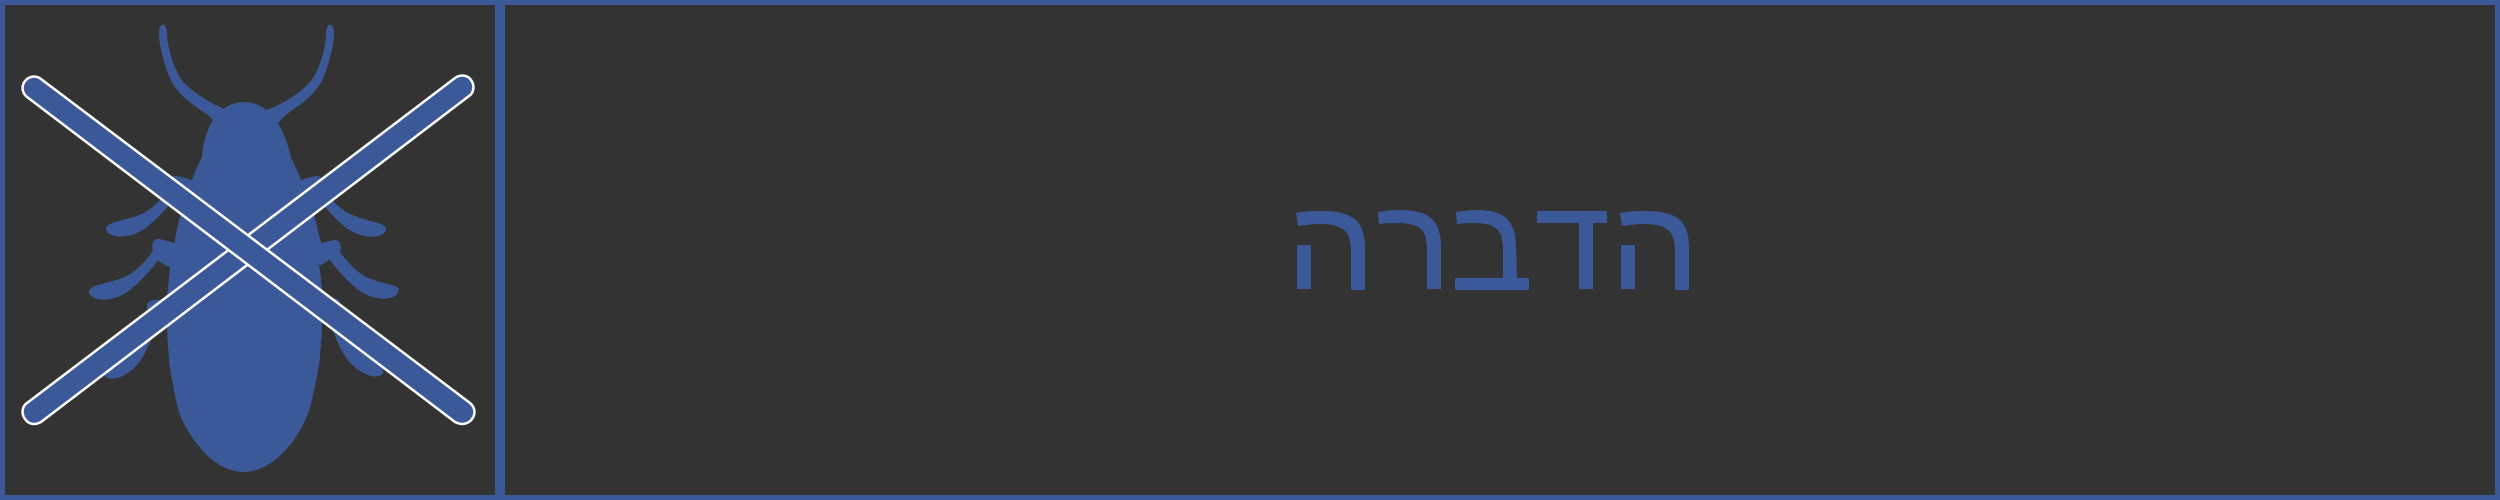 <?xml version="1.0" encoding="utf-8"?>
<!-- Generator: Adobe Illustrator 26.0.2, SVG Export Plug-In . SVG Version: 6.00 Build 0)  -->
<svg version="1.1" id="Layer_1" xmlns="http://www.w3.org/2000/svg" xmlns:xlink="http://www.w3.org/1999/xlink" x="0px" y="0px"
	 viewBox="0 0 250 50" style="enable-background:new 0 0 250 50;" xml:space="preserve">
<rect x="0" y="0" width="250" height="50" fill="#333333" stroke="none"/>
<style type="text/css">
	.st0{fill:none;stroke:#3B5998;stroke-miterlimit:10;}
	.st1{fill:#3B5998;}
	.st2{fill:#3B5998;stroke:#FFFFFF;stroke-width:0.25;stroke-miterlimit:10;}
</style>
<g id="frame">
	<rect class="st0" width="250" height="50"/>
	<line class="st0" x1="50" y1="-0.4" x2="50" y2="50.6"/>
</g>
<g id="жуки">
	<g id="ants">
		<path class="st1" d="M36.6,27.7c-1.1-0.6-2.1-1.8-2.6-2.5c0.2-0.6,0-1.2-0.5-1.2c-0.3,0-0.8,0.2-1.4,0.3c0-0.1,0-0.3-0.1-0.4
			c-0.3-1.3-0.6-2.6-1-3.7c0.3-0.1,0.5-0.3,0.7-0.5c0.6,0.8,1.7,2.1,2.8,3c1.8,1.4,4.1,1.1,4.1,0.2c0-0.7-2.1-0.7-3.8-1.6
			c-1.1-0.6-2.1-1.8-2.6-2.5c0.2-0.6,0-1.2-0.5-1.2c-0.3,0-1,0.2-1.6,0.4c-0.5-1.3-1-2.2-1-2.2l0,0c0,0-0.1-0.6-0.4-1.5
			c-0.2-0.6-0.5-1.3-0.9-2c0.3-0.3,0.7-0.8,1.3-1.2c1.2-0.8,2.7-1.9,3.3-3.5c0.6-1.5,1-3.4,1-4.2c0-1.3-0.8-1.2-0.8,0
			c0,1.3-0.7,3.9-1.7,4.9c-1.4,1.5-3.5,2.5-4.3,2.7c-0.6-0.5-1.3-0.8-2.2-0.8c-0.5,0-1,0.1-1.4,0.3c-0.2,0.1-0.4,0.2-0.6,0.4
			c-0.9-0.4-2.7-1.3-4-2.6c-0.9-1-1.7-3.6-1.7-4.9c0-1.2-0.8-1.3-0.8,0c0,0.9,0.4,2.7,1,4.2c0.6,1.6,2.1,2.7,3.3,3.5
			c0.5,0.3,0.8,0.6,1.1,0.9c-1,1.6-1.1,3.7-1.1,3.7s-0.5,0.9-1,2.3c-0.6-0.2-1.4-0.4-1.7-0.4c-0.5,0-0.7,0.6-0.5,1.2
			c-0.5,0.7-1.5,1.9-2.6,2.5c-1.7,0.8-3.8,0.8-3.8,1.6c0.1,0.9,2.3,1.2,4.1-0.2c1.1-0.9,2.2-2.1,2.8-3c0.2,0.2,0.5,0.4,0.9,0.6l0,0
			c-0.3,1.1-0.7,2.3-0.9,3.6c0,0.2,0,0.3-0.1,0.4c-0.6-0.2-1.3-0.4-1.6-0.4c-0.5,0-0.7,0.6-0.5,1.2c-0.5,0.7-1.5,1.9-2.6,2.5
			c-1.7,0.8-3.8,0.8-3.8,1.6C9,30.1,11.2,30.4,13,29c1.1-0.9,2.2-2.1,2.8-3c0.2,0.2,0.5,0.4,0.9,0.6c0.1,0,0.2,0,0.3,0.1
			c-0.1,1.1-0.2,2.1-0.3,3.1l0,0c0,0,0,0,0,0.1l0,0C16.1,30,15.3,30,15,30.1c-0.4,0.2-0.4,0.8,0,1.3c-0.2,0.9-0.7,2.3-1.6,3.3
			c-1.3,1.4-3.3,2.2-3,2.8c0.4,0.8,2.6,0.3,3.8-1.7c0.7-1.2,1.3-2.8,1.6-3.8c0.2,0.1,0.5,0.2,0.9,0.2c0,1.3,0.1,2.5,0.2,3.6l0,0
			c0,0,0,0.7,0.2,1.6c0.2,1.1,0.4,2.2,0.6,3.1c0.2,0.9,0.8,2.3,1.7,3.5c1.2,1.7,2.8,3.1,4.9,3.2l0,0l0,0h0.1h0.1l0,0l0,0
			c3.6-0.2,6.1-4.6,6.6-6.8c0.2-1,0.5-2.1,0.7-3.4c0.2-0.9,0.2-1.5,0.2-1.5l0,0c0.1-1.1,0.2-2.2,0.2-3.5c0.3,0,0.5-0.1,0.7-0.2
			c0.3,1,0.8,2.6,1.6,3.8c1.2,1.9,3.4,2.5,3.8,1.7c0.3-0.7-1.7-1.5-3-2.8c-0.9-0.9-1.3-2.4-1.6-3.3c0.4-0.5,0.4-1.1,0-1.3
			c-0.3-0.1-0.9-0.2-1.5-0.2c0-0.1,0-0.1,0-0.1s0,0,0,0.1c0-1-0.1-2.1-0.3-3.2H32c0.4-0.1,0.7-0.3,0.9-0.6c0.6,0.8,1.7,2.1,2.8,3
			c1.8,1.4,4.1,1.1,4.1,0.2C40.4,28.5,38.3,28.5,36.6,27.7z"/>
		<g>
			<path class="st2" d="M3.4,42.4c-0.4,0-0.7-0.2-0.9-0.5c-0.4-0.5-0.3-1.3,0.2-1.6L45.5,7.8C46,7.4,46.8,7.5,47.1,8
				c0.4,0.5,0.3,1.3-0.2,1.6L4.1,42.2C3.9,42.3,3.7,42.4,3.4,42.4z"/>
		</g>
		<g>
			<path class="st2" d="M46.2,42.4c-0.2,0-0.5-0.1-0.7-0.2L2.7,9.7C2.2,9.3,2.1,8.6,2.5,8.1s1.1-0.6,1.6-0.2L47,40.3
				c0.5,0.4,0.6,1.1,0.2,1.6C47,42.2,46.6,42.4,46.2,42.4z"/>
		</g>
	</g>
	<g>
		<path class="st1" d="M129.6,21.3c0.9-0.2,1.7-0.2,2.6-0.2c1.6,0,2.7,0.3,3.4,0.9c0.6,0.6,0.9,1.5,0.9,2.8V29h-1.4v-3.8
			c0-0.8-0.1-1.3-0.3-1.7s-0.5-0.6-0.9-0.8c-0.4-0.2-1.1-0.3-1.9-0.3c-0.7,0-1.4,0.1-2.2,0.2L129.6,21.3z M131.1,24.5v4.4h-1.4v-4.4
			H131.1z"/>
		<path class="st1" d="M137.8,21.2c0.8-0.1,1.4-0.2,2.1-0.2c1.6,0,2.7,0.3,3.3,0.9s0.9,1.5,0.9,2.8v4.2h-1.4v-3.8
			c0-0.7-0.1-1.2-0.2-1.6c-0.2-0.4-0.4-0.7-0.9-0.9s-1-0.3-1.8-0.3c-0.5,0-1.1,0-1.9,0.1L137.8,21.2z"/>
		<path class="st1" d="M151.7,27.8h1.2V29h-7.4v-1.2h4.8v-2.7c0-0.7-0.1-1.3-0.2-1.6c-0.2-0.4-0.5-0.7-0.9-0.9
			c-0.4-0.2-1.1-0.3-2-0.3c-0.3,0-0.8,0-1.5,0.1l-0.1-1.2c0.7-0.1,1.4-0.2,2.1-0.2c1.4,0,2.4,0.3,3,0.9s0.9,1.5,0.9,2.8L151.7,27.8
			L151.7,27.8z"/>
		<path class="st1" d="M160.6,22.3h-1.3v6.6h-1.4v-6.6h-4.2v-1.2h7v1.2H160.6z"/>
		<path class="st1" d="M162,21.3c0.9-0.2,1.7-0.2,2.6-0.2c1.6,0,2.7,0.3,3.4,0.9c0.6,0.6,0.9,1.5,0.9,2.8V29h-1.4v-3.8
			c0-0.8-0.1-1.3-0.3-1.7s-0.5-0.6-0.9-0.8c-0.4-0.2-1.1-0.3-1.9-0.3c-0.7,0-1.4,0.1-2.2,0.2L162,21.3z M163.5,24.5v4.4h-1.4v-4.4
			H163.5z"/>
	</g>
</g>
</svg>
